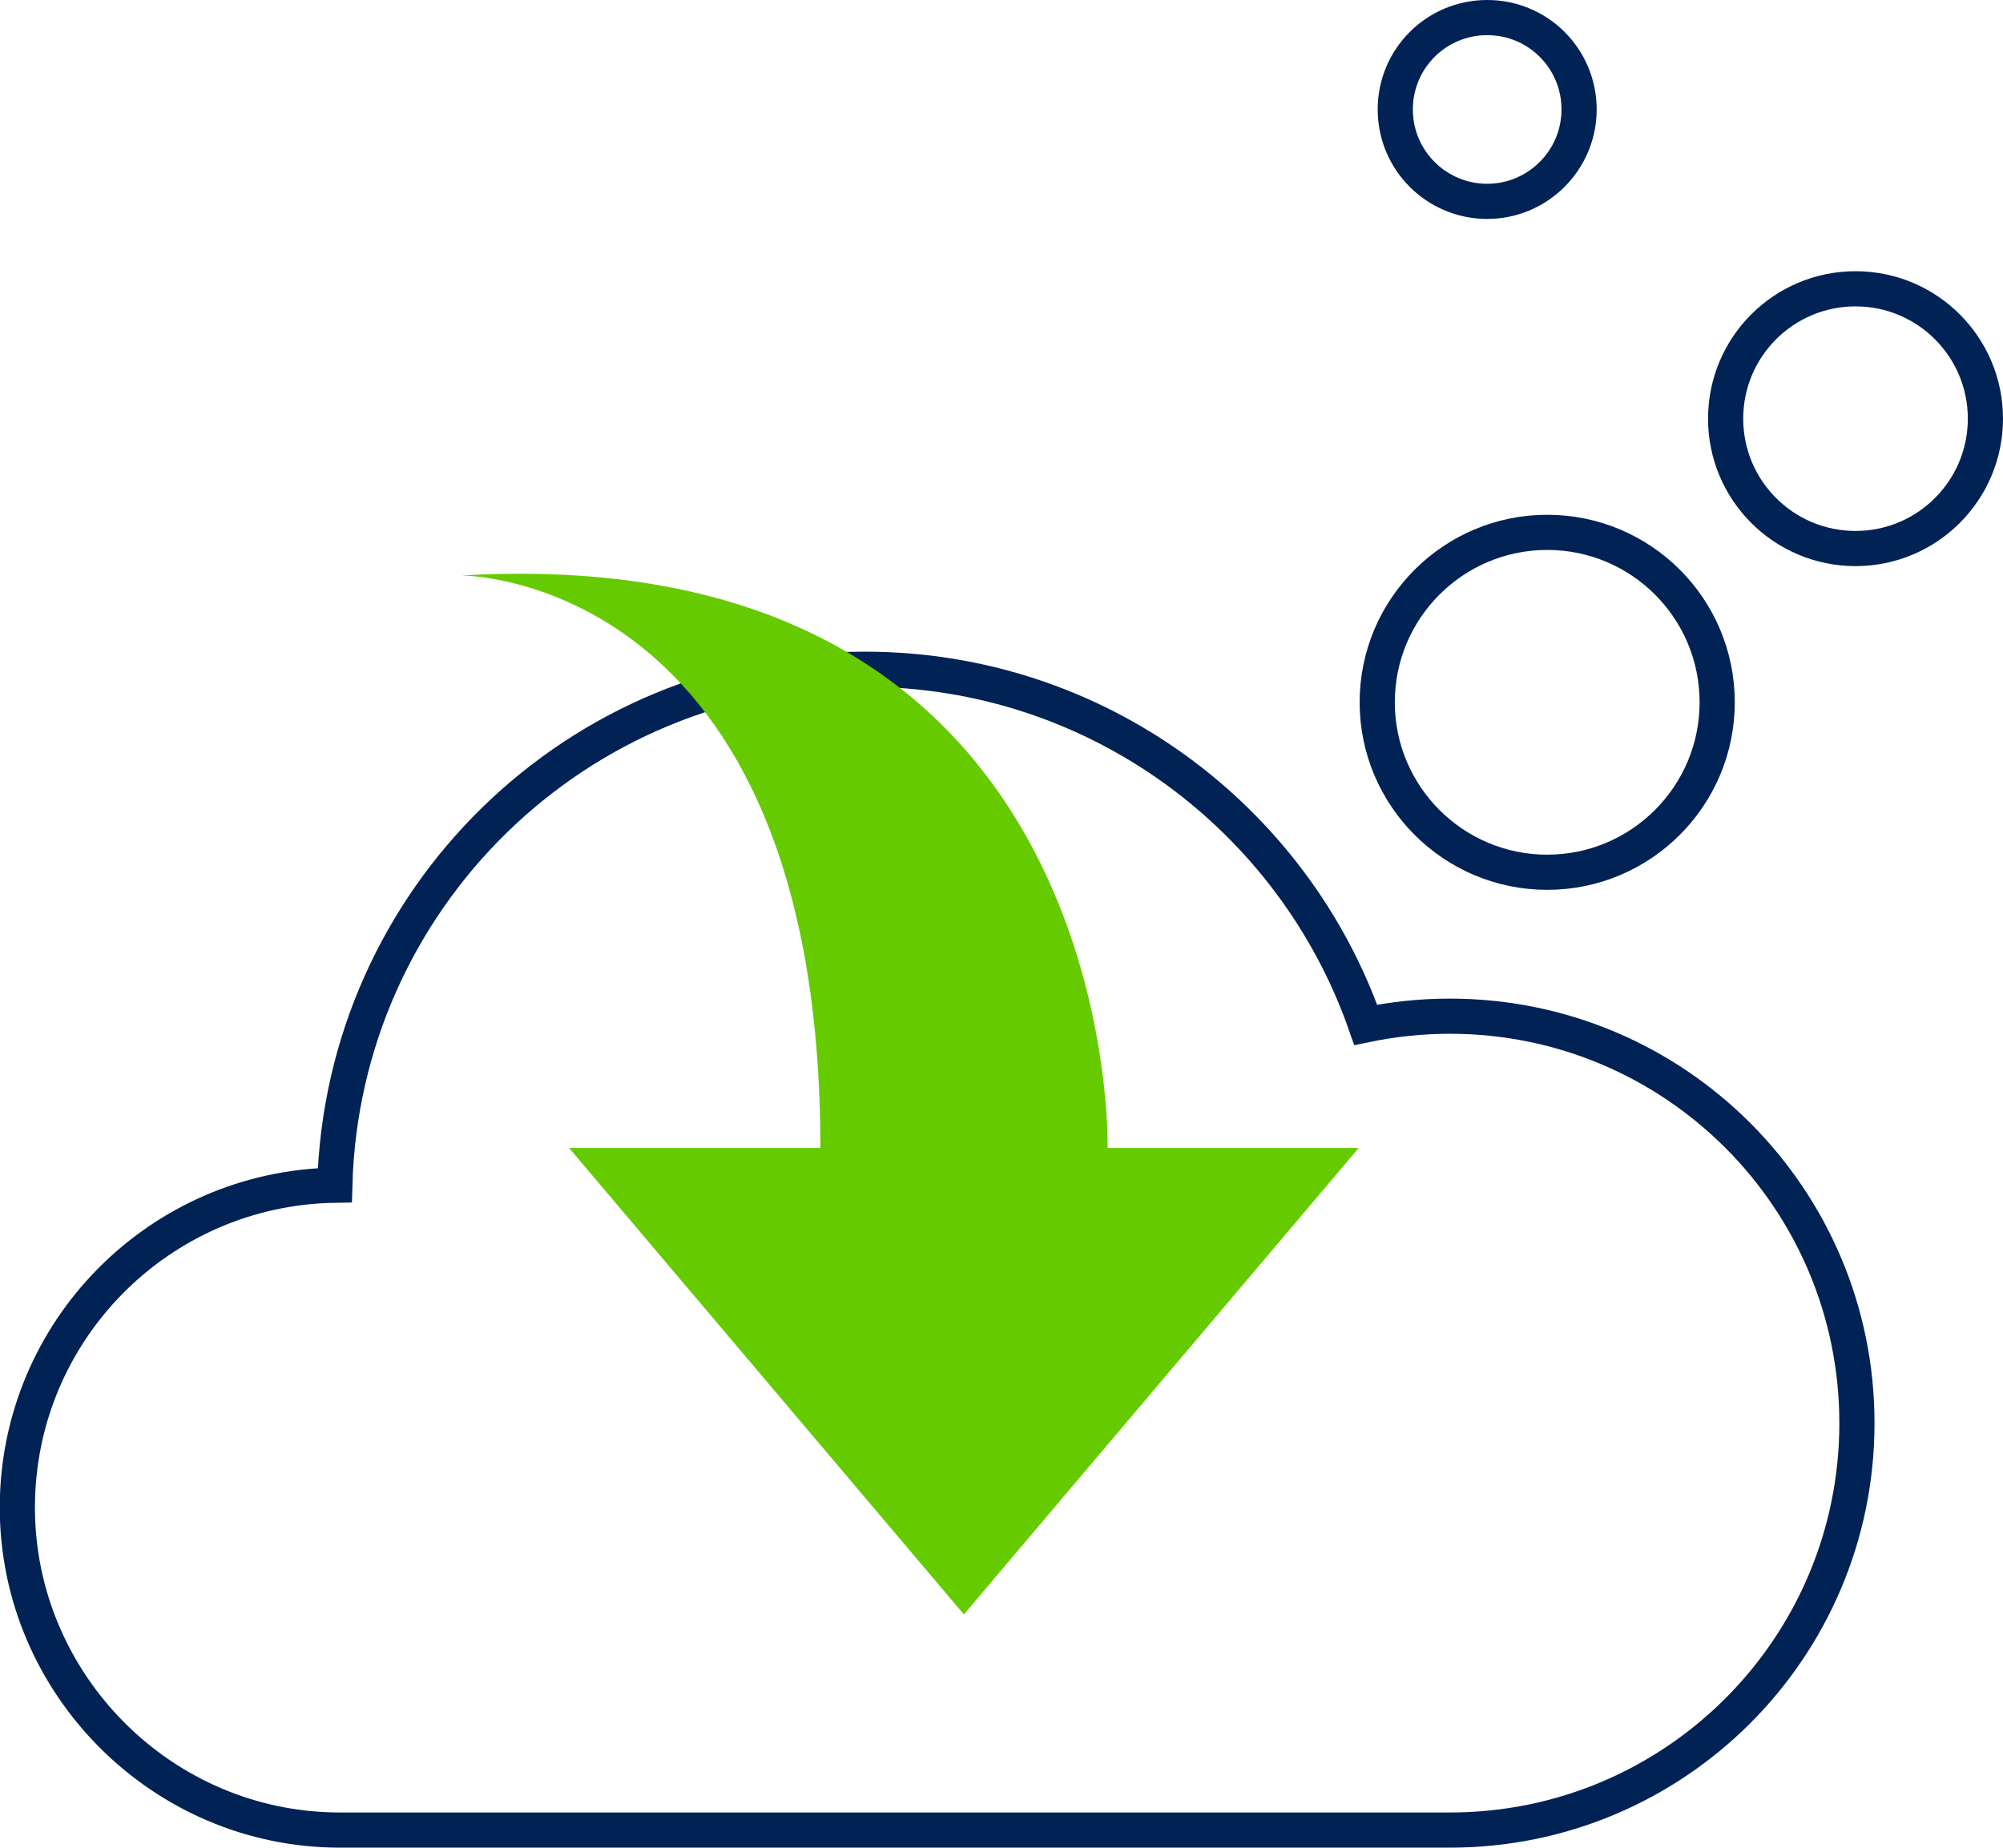 <svg xmlns="http://www.w3.org/2000/svg" id="Layer_2" data-name="Layer 2" viewBox="0 0 85.43 78.82"><defs><style> .cls-1 { fill: #65cb00; fill-rule: evenodd; } .cls-2 { fill: none; stroke: #025; stroke-width: 1.5px; } </style></defs><g id="Layer_1-2" data-name="Layer 1"><g id="pg_cat_robust_1" data-name="pg cat robust 1"><g id="icon"><path id="Stroke-3" class="cls-2" d="M73.24,29.96c0-4.01-3.25-7.25-7.25-7.25s-7.25,3.25-7.25,7.25,3.25,7.25,7.25,7.25,7.25-3.25,7.25-7.25Z"></path><path id="Stroke-5" class="cls-2" d="M67.35,4.67c0-2.17-1.75-3.92-3.92-3.92s-3.92,1.75-3.92,3.92,1.76,3.92,3.92,3.92,3.92-1.76,3.92-3.92Z"></path><path id="Stroke-7" class="cls-2" d="M84.68,17.86c0-3.06-2.48-5.54-5.54-5.54s-5.54,2.48-5.54,5.54,2.48,5.54,5.54,5.54,5.54-2.48,5.54-5.54Z"></path><path id="Stroke-9" class="cls-2" d="M61.84,78.07c9.59,0,17.36-7.77,17.36-17.36s-7.77-17.36-17.36-17.36c-1.23,0-2.43.13-3.59.37-3.08-8.83-11.48-15.17-21.36-15.17-12.29,0-22.28,9.8-22.61,22.01-7.5.12-13.54,6.23-13.54,13.75s6.16,13.76,13.76,13.76h47.33Z"></path><path id="Fill-1" class="cls-1" d="M47.24,48.97s.62-26.06-27.56-24.42c0,0,15.31-.07,15.31,24.42h-10.72l16.84,19.9,16.84-19.9h-10.72Z"></path></g></g></g></svg>